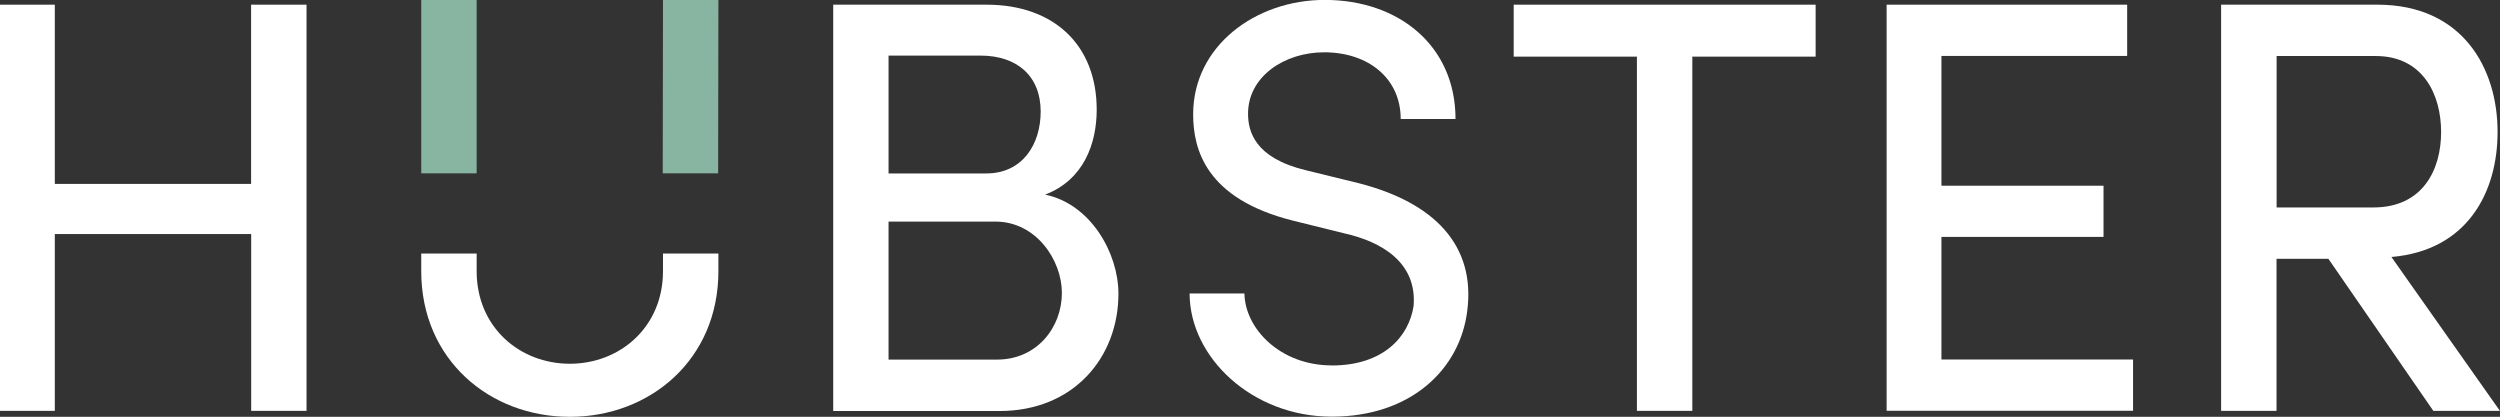 <svg xmlns="http://www.w3.org/2000/svg" id="Layer_1" viewBox="0 0 288.73 48.14">
  <rect x="0" y="0" width="288.73" height="48.14" fill="#333333" stroke="none"/>
  <defs>
    <style>
      .cls-1 {
        fill: #87b5a1;
      }
    </style>
  </defs>
  <polygon fill="white" points="35.41 47.45 29.01 47.45 29.01 27.03 6.33 27.03 6.33 47.45 0 47.45 0 .54 6.33 .54 6.33 21.24 29 21.24 29 .54 35.4 .54 35.4 47.45 35.41 47.45" />
  <path fill="white"
    d="m102.62,25.6v15.93h12.53c4.63,0,7.49-3.74,7.49-7.7,0-3.74-2.93-8.24-7.7-8.24h-12.32Zm11.3-5.57c4.15,0,6.27-3.34,6.27-7.15,0-4.09-2.72-6.46-6.95-6.46h-10.62v13.61h11.3Zm6.8,2.45c5.24,1.09,8.45,6.74,8.45,11.44,0,7.29-5.11,13.55-13.75,13.55h-19.19V.54h17.7c7.83,0,12.73,4.7,12.73,12.12,0,3.95-1.51,8.11-5.94,9.81Z" />
  <path fill="white"
    d="m153.8,42.21c5.99,0,8.92-3.34,9.46-6.88.41-5.04-3.74-7.42-7.96-8.37l-6.06-1.5c-9.94-2.52-11.44-8.17-11.44-12.26,0-7.89,7.21-13.21,15.19-13.21,8.58,0,15.11,5.31,15.11,13.75h-6.33c0-4.7-3.74-7.7-8.85-7.7-4.56,0-8.78,2.79-8.78,7.08,0,2.04.75,5.11,6.67,6.54l6.12,1.5c8.78,2.25,13.48,7.21,12.53,14.7-.81,6.74-6.46,12.26-15.66,12.26s-16.41-6.87-16.41-14.23h6.33c.07,4.09,4.16,8.31,10.08,8.31Z" />
  <polygon fill="white" points="209.69 .54 209.69 6.54 195.45 6.54 195.45 47.45 189.05 47.45 189.05 6.54 174.82 6.54 174.82 .54 209.69 .54" />
  <polygon fill="white"
    points="245.67 .54 245.67 6.46 224.22 6.46 224.22 21.45 242.94 21.45 242.94 27.36 224.22 27.36 224.22 41.52 246.35 41.52 246.35 47.44 217.89 47.44 217.89 .54 245.67 .54" />
  <path fill="white"
    d="m262.93,6.46v17.5h11.17c5.72,0,7.83-4.36,7.83-8.71s-2.11-8.78-7.56-8.78h-11.44Zm25.8,40.99h-7.7l-12.12-17.56h-5.99v17.56h-6.4V.54h18.04c9.87,0,13.89,7.36,13.89,14.7,0,6.95-3.47,13.69-12.26,14.44l12.53,17.77Z" />
  <rect class="cls-1" x="48.65" width="6.4" height="20.02" />
  <polygon class="cls-1" points="82.97 0 76.57 0 76.54 20.02 82.94 20.02 82.97 0" />
  <path fill="white"
    d="m76.57,31.32c0,6.46-4.97,10.69-10.76,10.69s-10.76-4.22-10.76-10.69v-2.04h-6.4v2.04c0,10.21,7.89,16.82,17.16,16.82s17.16-6.61,17.16-16.82v-2.04h-6.4v2.04Z" />
</svg>